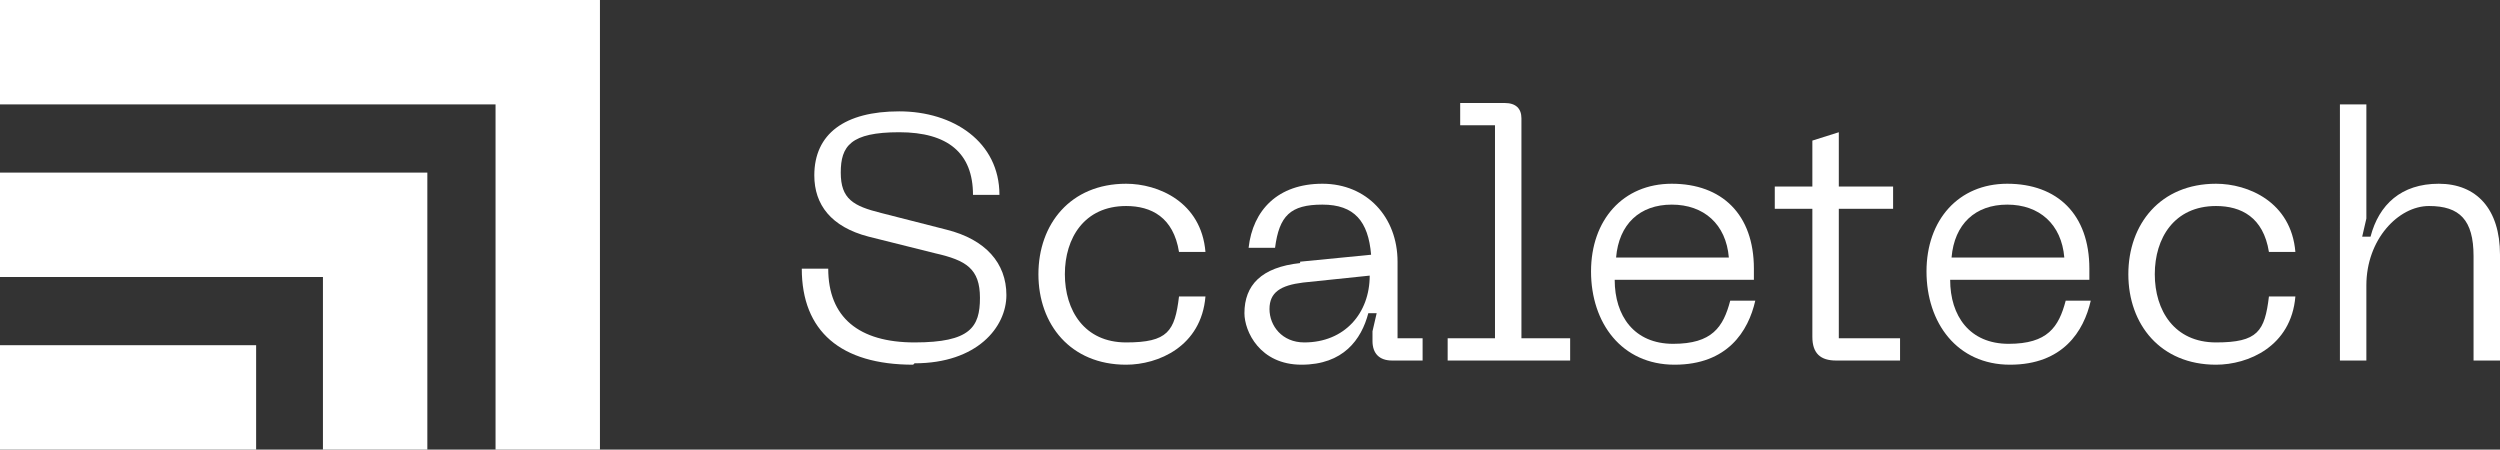 <?xml version="1.0" encoding="UTF-8"?>
<svg id="Layer_1" xmlns="http://www.w3.org/2000/svg" version="1.1" viewBox="0 0 179.6 32.3">
  <rect x="0" y="0" width="179.6" height="32.3" fill="#333333" stroke="none"/>
  <!-- Generator: Adobe Illustrator 29.8.1, SVG Export Plug-In . SVG Version: 2.1.1 Build 2)  -->
  <g isolation="isolate">
    <g isolation="isolate">
      <path d="M65.6,26.2c-5.2,0-8-2.4-8-6.9h1.9c0,3.5,2.2,5.3,6.2,5.3s4.7-1.1,4.7-3.2-1-2.7-3.2-3.2l-4.8-1.2c-2.7-.7-3.9-2.3-3.9-4.4,0-3,2.2-4.6,6.1-4.6s7.2,2.2,7.2,6h-1.9c0-3-1.8-4.5-5.3-4.5s-4.2,1-4.2,2.9.9,2.4,2.9,2.9l4.7,1.2c2.8.7,4.3,2.4,4.3,4.7s-2.1,4.9-6.6,4.9Z" fill="#fff"/>
      <path d="M80.9,13.2c2.3,0,5.4,1.3,5.7,4.9h-1.9c-.4-2.5-2-3.3-3.8-3.3-3,0-4.4,2.3-4.4,4.9s1.4,4.9,4.4,4.9,3.5-.8,3.8-3.3h1.9c-.3,3.6-3.4,4.9-5.7,4.9-4,0-6.3-2.9-6.3-6.5s2.3-6.5,6.3-6.5Z" fill="#fff"/>
      <path d="M93.4,18.8l5.1-.5c-.2-2.4-1.2-3.6-3.5-3.6s-3.1.8-3.4,3.1h-1.9c.3-2.7,2.1-4.6,5.3-4.6s5.4,2.4,5.4,5.6v5.5h1.8v1.6h-2.2c-.9,0-1.4-.5-1.4-1.4v-.7l.3-1.3h-.6c-.5,1.9-1.8,3.7-4.8,3.7s-4.1-2.4-4.1-3.7c0-2,1.2-3.3,4-3.6ZM93.7,24.6c2.9,0,4.7-2.1,4.7-4.8l-4.8.5c-1.6.2-2.4.7-2.4,1.9s.9,2.4,2.5,2.4Z" fill="#fff"/>
      <path d="M103.9,24.3h3.5v-15.3h-2.5v-1.6h3.2c.8,0,1.2.4,1.2,1.1v15.8h3.5v1.6h-8.8v-1.6Z" fill="#fff"/>
      <path d="M120.1,13.2c3.6,0,5.9,2.2,5.9,6.1v.8h-10c0,2.6,1.4,4.6,4.2,4.6s3.6-1.2,4.1-3.1h1.8c-.5,2.2-2,4.6-5.8,4.6s-6-3-6-6.7,2.3-6.3,5.8-6.3ZM124.2,18.5c-.2-2.4-1.8-3.8-4.1-3.8s-3.8,1.4-4,3.8h8.2Z" fill="#fff"/>
      <path d="M136.5,25.9h-4.6c-1.1,0-1.7-.5-1.7-1.7v-9.2h-2.7v-1.6h2.7v-3.3l1.9-.6v3.9h3.9v1.6h-3.9v9.3h4.4s0,1.6,0,1.6Z" fill="#fff"/>
      <path d="M144.2,13.2c3.6,0,5.9,2.2,5.9,6.1v.8h-10c0,2.6,1.4,4.6,4.2,4.6s3.6-1.2,4.1-3.1h1.8c-.5,2.2-2,4.6-5.8,4.6s-6-3-6-6.7,2.3-6.3,5.8-6.3ZM148.3,18.5c-.2-2.4-1.8-3.8-4.1-3.8s-3.8,1.4-4,3.8h8.2Z" fill="#fff"/>
      <path d="M159.2,13.2c2.3,0,5.4,1.3,5.7,4.9h-1.9c-.4-2.5-2-3.3-3.8-3.3-3,0-4.4,2.3-4.4,4.9s1.4,4.9,4.4,4.9,3.5-.8,3.8-3.3h1.9c-.3,3.6-3.4,4.9-5.7,4.9-4,0-6.3-2.9-6.3-6.5s2.3-6.5,6.3-6.5Z" fill="#fff"/>
      <path d="M168.1,7.5h1.9v8.2l-.3,1.3h.6c.6-2.3,2.2-3.8,4.9-3.8s4.4,1.8,4.4,5.1v7.6h-1.9v-7.5c0-2.6-1-3.6-3.2-3.6s-4.5,2.4-4.5,5.7v5.4h-1.9V7.5Z" fill="#fff"/>
    </g>
  </g>
  <rect y="24.8" width="18.4" height="7.5" fill="#fff"/>
  <polygon points="30.7 12.4 30.7 32.3 23.2 32.3 23.2 19.9 0 19.9 0 12.4 30.7 12.4" fill="#fff"/>
  <polygon points="43.1 0 43.1 32.3 35.6 32.3 35.6 7.5 0 7.5 0 0 43.1 0" fill="#fff"/>
</svg>